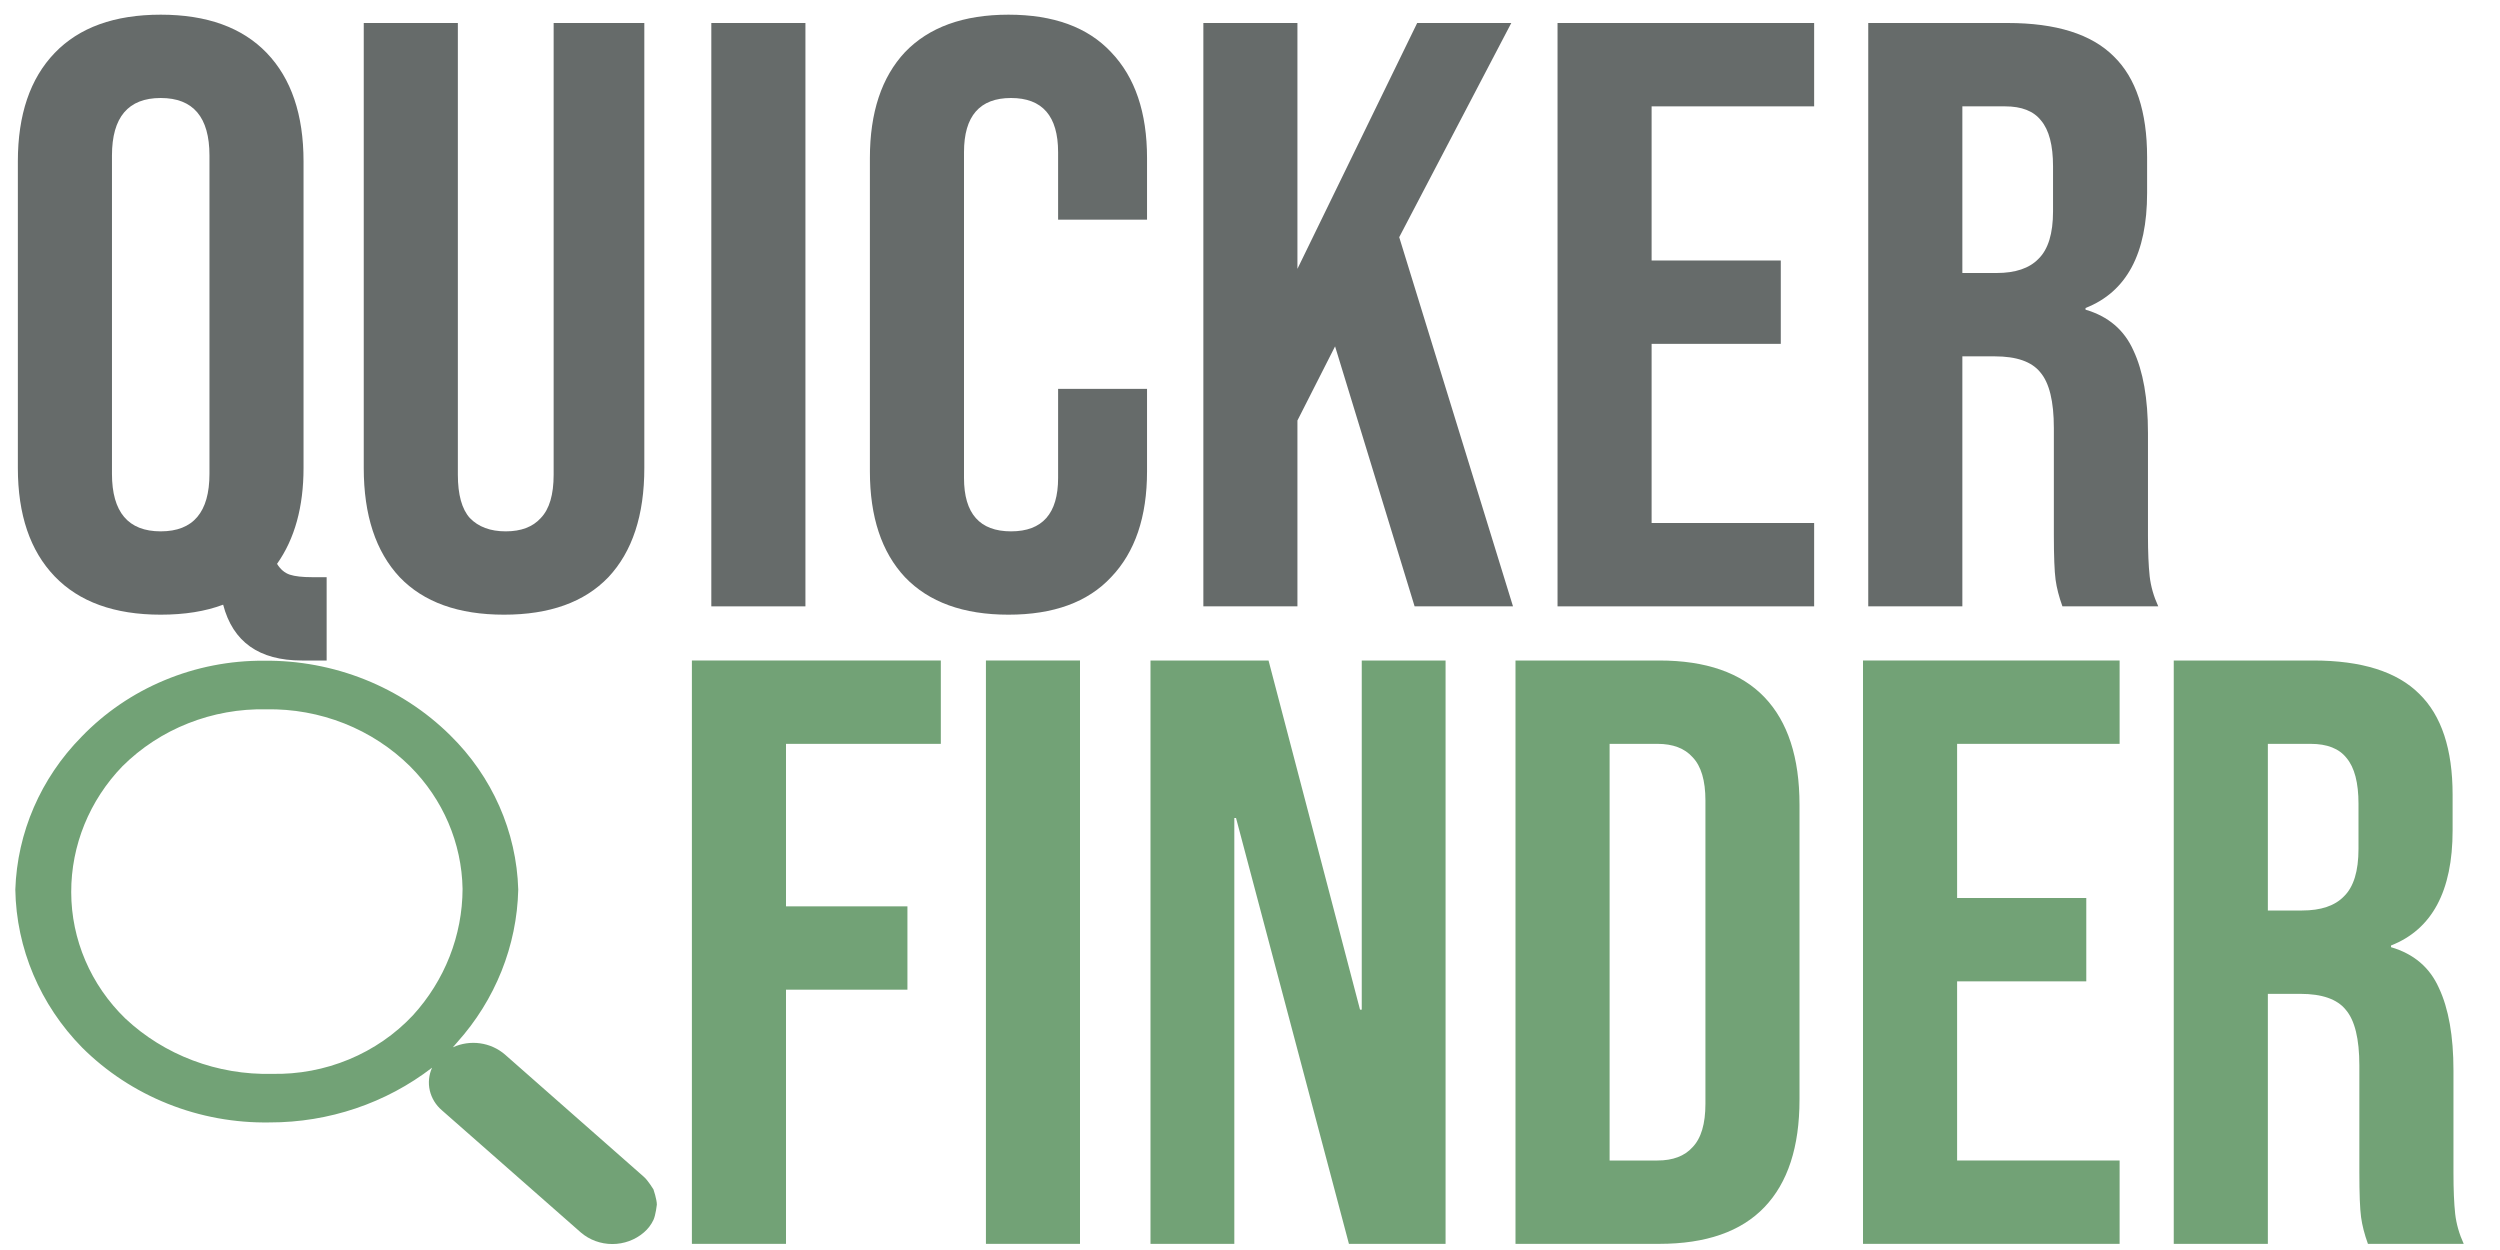 <svg width="70" height="35" viewBox="0 0 70 35" fill="none" xmlns="http://www.w3.org/2000/svg">
<path d="M19.373 18.494H26.343V20.828H22.008V25.378H25.408V27.711H22.008V34.828H19.373V18.494Z" fill="#72A276"/>
<path d="M27.606 18.494H30.24V34.828H27.606V18.494Z" fill="#72A276"/>
<path d="M32.214 18.494H35.519L38.081 28.271H38.129V18.494H40.476V34.828H37.77L34.609 22.904H34.561V34.828H32.214V18.494Z" fill="#72A276"/>
<path d="M42.434 18.494H46.458C47.767 18.494 48.749 18.837 49.404 19.521C50.059 20.206 50.386 21.209 50.386 22.531V30.791C50.386 32.113 50.059 33.117 49.404 33.801C48.749 34.486 47.767 34.828 46.458 34.828H42.434V18.494ZM46.41 32.494C46.841 32.494 47.169 32.37 47.392 32.121C47.632 31.872 47.752 31.468 47.752 30.908V22.414C47.752 21.854 47.632 21.45 47.392 21.201C47.169 20.952 46.841 20.828 46.41 20.828H45.069V32.494H46.41Z" fill="#72A276"/>
<path d="M52.164 18.494H59.349V20.828H54.799V25.144H58.416V27.478H54.799V32.494H59.349V34.828H52.164V18.494Z" fill="#72A276"/>
<path d="M60.865 18.494H64.769C66.126 18.494 67.116 18.806 67.739 19.428C68.362 20.034 68.673 20.976 68.673 22.251V23.254C68.673 24.95 68.098 26.023 66.948 26.474V26.521C67.587 26.708 68.034 27.089 68.29 27.664C68.561 28.24 68.697 29.01 68.697 29.974V32.844C68.697 33.311 68.713 33.692 68.745 33.988C68.777 34.268 68.857 34.548 68.984 34.828H66.302C66.206 34.563 66.142 34.314 66.11 34.081C66.078 33.848 66.062 33.428 66.062 32.821V29.834C66.062 29.088 65.935 28.567 65.679 28.271C65.44 27.976 65.016 27.828 64.41 27.828H63.5V34.828H60.865V18.494ZM64.458 25.494C64.985 25.494 65.376 25.362 65.631 25.098C65.903 24.833 66.038 24.39 66.038 23.768V22.508C66.038 21.917 65.927 21.489 65.703 21.224C65.496 20.96 65.16 20.828 64.697 20.828H63.5V25.494H64.458Z" fill="#72A276"/>
<path d="M8.452 18.494C7.254 18.494 6.52 17.973 6.248 16.931C5.753 17.118 5.17 17.211 4.5 17.211C3.206 17.211 2.216 16.853 1.53 16.138C0.843 15.422 0.5 14.411 0.5 13.104V4.518C0.5 3.211 0.843 2.2 1.53 1.484C2.216 0.769 3.206 0.411 4.5 0.411C5.793 0.411 6.783 0.769 7.47 1.484C8.156 2.2 8.499 3.211 8.499 4.518V13.104C8.499 14.193 8.252 15.088 7.757 15.788C7.853 15.943 7.973 16.044 8.116 16.091C8.26 16.138 8.467 16.161 8.739 16.161H9.146V18.494H8.452ZM4.5 14.878C5.41 14.878 5.865 14.341 5.865 13.268V4.354C5.865 3.281 5.41 2.744 4.5 2.744C3.59 2.744 3.135 3.281 3.135 4.354V13.268C3.135 14.341 3.59 14.878 4.5 14.878Z" fill="#666B6A"/>
<path d="M14.113 17.211C12.836 17.211 11.862 16.861 11.191 16.161C10.521 15.445 10.185 14.427 10.185 13.104V0.644H12.82V13.291C12.82 13.851 12.932 14.255 13.155 14.504C13.395 14.753 13.73 14.878 14.161 14.878C14.592 14.878 14.919 14.753 15.143 14.504C15.383 14.255 15.502 13.851 15.502 13.291V0.644H18.041V13.104C18.041 14.427 17.706 15.445 17.035 16.161C16.364 16.861 15.39 17.211 14.113 17.211Z" fill="#666B6A"/>
<path d="M19.917 0.644H22.552V16.978H19.917V0.644Z" fill="#666B6A"/>
<path d="M28.237 17.211C26.976 17.211 26.01 16.861 25.339 16.161C24.685 15.461 24.357 14.473 24.357 13.198V4.424C24.357 3.149 24.685 2.161 25.339 1.461C26.01 0.761 26.976 0.411 28.237 0.411C29.499 0.411 30.457 0.761 31.111 1.461C31.782 2.161 32.117 3.149 32.117 4.424V6.151H29.627V4.261C29.627 3.25 29.187 2.744 28.309 2.744C27.431 2.744 26.992 3.25 26.992 4.261V13.384C26.992 14.38 27.431 14.878 28.309 14.878C29.187 14.878 29.627 14.38 29.627 13.384V10.888H32.117V13.198C32.117 14.473 31.782 15.461 31.111 16.161C30.457 16.861 29.499 17.211 28.237 17.211Z" fill="#666B6A"/>
<path d="M33.694 0.644H36.328V7.528L39.681 0.644H42.316L39.178 6.641L42.364 16.978H39.609L37.382 9.698L36.328 11.774V16.978H33.694V0.644Z" fill="#666B6A"/>
<path d="M43.611 0.644H50.796V2.978H46.245V7.294H49.862V9.628H46.245V14.644H50.796V16.978H43.611V0.644Z" fill="#666B6A"/>
<path d="M52.311 0.644H56.215C57.572 0.644 58.562 0.956 59.185 1.578C59.808 2.184 60.119 3.126 60.119 4.401V5.404C60.119 7.1 59.544 8.173 58.395 8.624V8.671C59.033 8.858 59.48 9.239 59.736 9.814C60.007 10.39 60.143 11.16 60.143 12.124V14.994C60.143 15.461 60.159 15.842 60.191 16.138C60.223 16.418 60.303 16.698 60.431 16.978H57.748C57.652 16.713 57.588 16.464 57.556 16.231C57.525 15.998 57.508 15.578 57.508 14.971V11.984C57.508 11.238 57.381 10.717 57.125 10.421C56.886 10.126 56.463 9.978 55.856 9.978H54.946V16.978H52.311V0.644ZM55.904 7.644C56.431 7.644 56.822 7.512 57.077 7.248C57.349 6.983 57.485 6.54 57.485 5.918V4.658C57.485 4.067 57.373 3.639 57.149 3.374C56.942 3.11 56.606 2.978 56.143 2.978H54.946V7.644H55.904Z" fill="#666B6A"/>
<path d="M18.029 34.508C18.143 34.411 18.234 34.291 18.297 34.157C18.359 34.023 18.392 33.73 18.392 33.73C18.392 33.583 18.297 33.304 18.297 33.304C18.297 33.304 18.143 33.05 18.029 32.952L14.14 29.528C13.944 29.359 13.702 29.249 13.442 29.213C13.182 29.177 12.917 29.216 12.68 29.325C12.72 29.28 12.76 29.234 12.798 29.188C13.868 27.998 14.474 26.484 14.511 24.909C14.464 23.286 13.782 21.741 12.602 20.584C11.925 19.915 11.113 19.385 10.218 19.027C9.322 18.669 8.36 18.49 7.391 18.5C6.432 18.494 5.483 18.68 4.603 19.048C3.722 19.415 2.931 19.956 2.279 20.634C1.14 21.791 0.482 23.312 0.429 24.908C0.456 26.555 1.123 28.133 2.297 29.329C2.977 30.008 3.795 30.545 4.699 30.906C5.604 31.268 6.575 31.445 7.554 31.428C9.205 31.43 10.808 30.889 12.098 29.895C12.008 30.096 11.985 30.32 12.034 30.534C12.084 30.748 12.202 30.942 12.372 31.087L16.262 34.508C16.505 34.718 16.82 34.833 17.145 34.833C17.471 34.833 17.785 34.718 18.029 34.508ZM11.482 21.457C12.405 22.38 12.93 23.607 12.952 24.889C12.948 26.194 12.454 27.452 11.56 28.431C11.063 28.96 10.453 29.381 9.772 29.663C9.092 29.946 8.356 30.084 7.616 30.068C6.858 30.086 6.105 29.959 5.4 29.692C4.695 29.426 4.051 29.027 3.508 28.517C2.54 27.578 1.996 26.307 1.994 24.982C1.991 23.671 2.505 22.409 3.431 21.452C3.953 20.934 4.579 20.525 5.271 20.252C5.963 19.978 6.706 19.845 7.454 19.861C8.203 19.847 8.946 19.982 9.639 20.256C10.332 20.531 10.959 20.94 11.482 21.457Z" fill="#72A276"/>
</svg>
